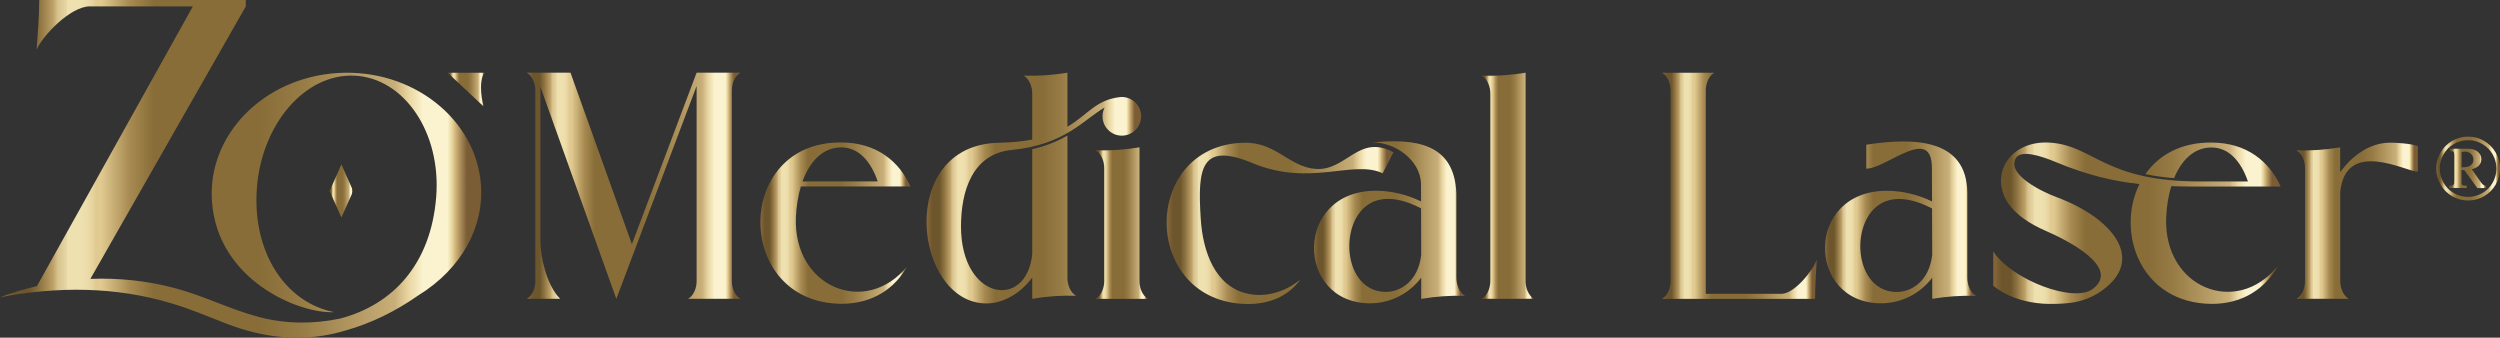 <?xml version="1.0" encoding="UTF-8"?> <svg xmlns="http://www.w3.org/2000/svg" xmlns:xlink="http://www.w3.org/1999/xlink" id="_Слой_1" data-name="Слой 1" viewBox="0 0 749.33 101.21"><rect x="0" y="0" width="749.33" height="101.21" fill="#333333" stroke="none"/><defs><style> .cls-1 { fill: url(#Copper_12-5); } .cls-1, .cls-2, .cls-3, .cls-4, .cls-5, .cls-6, .cls-7, .cls-8, .cls-9, .cls-10, .cls-11, .cls-12, .cls-13, .cls-14, .cls-15, .cls-16 { stroke-width: 0px; } .cls-2 { fill: url(#Copper_12-9); } .cls-3 { fill: url(#Copper_12-16); } .cls-4 { fill: url(#Copper_12-15); } .cls-5 { fill: url(#Copper_12-12); } .cls-6 { fill: url(#Copper_12); } .cls-7 { fill: url(#Copper_12-11); } .cls-8 { fill: url(#Copper_12-4); } .cls-9 { fill: url(#Copper_12-10); } .cls-10 { fill: url(#Copper_12-3); } .cls-11 { fill: url(#Copper_12-8); } .cls-12 { fill: url(#Copper_12-6); } .cls-13 { fill: url(#Copper_12-14); } .cls-14 { fill: url(#Copper_12-2); } .cls-15 { fill: url(#Copper_12-13); } .cls-16 { fill: url(#Copper_12-7); } </style><linearGradient id="Copper_12" data-name="Copper 12" x1="134.18" y1="26.87" x2="145.31" y2="26.87" gradientUnits="userSpaceOnUse"><stop offset="0" stop-color="#88683c"></stop><stop offset=".03" stop-color="#6d552c"></stop><stop offset=".06" stop-color="#6d552c"></stop><stop offset=".08" stop-color="#89703e"></stop><stop offset=".11" stop-color="#bea067"></stop><stop offset=".12" stop-color="#d7c28d"></stop><stop offset=".14" stop-color="#e8d8a6"></stop><stop offset=".14" stop-color="#eee0af"></stop><stop offset=".17" stop-color="#eee0af"></stop><stop offset=".18" stop-color="#ecddab"></stop><stop offset=".19" stop-color="#e8d6a1"></stop><stop offset=".2" stop-color="#e1ca91"></stop><stop offset=".21" stop-color="#e1ca90"></stop><stop offset=".27" stop-color="#a78a51"></stop><stop offset=".32" stop-color="#886d38"></stop><stop offset=".54" stop-color="#886d38"></stop><stop offset=".63" stop-color="#987c46"></stop><stop offset=".82" stop-color="#c8ae78"></stop><stop offset=".85" stop-color="#ead7a3"></stop><stop offset=".88" stop-color="#fbf3d0"></stop><stop offset=".93" stop-color="#fbf3d0"></stop><stop offset=".94" stop-color="#e6d398"></stop><stop offset=".95" stop-color="#c3a56e"></stop><stop offset=".97" stop-color="#7a5d35"></stop><stop offset="1" stop-color="#7a5d35"></stop></linearGradient><linearGradient id="Copper_12-2" data-name="Copper 12" x1="157.88" y1="55.69" x2="221.9" y2="55.69" xlink:href="#Copper_12"></linearGradient><linearGradient id="Copper_12-3" data-name="Copper 12" x1="227.91" y1="66.88" x2="272.88" y2="66.88" xlink:href="#Copper_12"></linearGradient><linearGradient id="Copper_12-4" data-name="Copper 12" x1="328.41" y1="66.87" x2="344.08" y2="66.87" xlink:href="#Copper_12"></linearGradient><linearGradient id="Copper_12-5" data-name="Copper 12" x1="277.7" y1="56.38" x2="342.04" y2="56.38" xlink:href="#Copper_12"></linearGradient><linearGradient id="Copper_12-6" data-name="Copper 12" x1="349.67" y1="66.94" x2="417.66" y2="66.94" xlink:href="#Copper_12"></linearGradient><linearGradient id="Copper_12-7" data-name="Copper 12" x1="393.83" y1="66.64" x2="439.1" y2="66.64" xlink:href="#Copper_12"></linearGradient><linearGradient id="Copper_12-8" data-name="Copper 12" x1="444.12" y1="55.69" x2="459.81" y2="55.69" xlink:href="#Copper_12"></linearGradient><linearGradient id="Copper_12-9" data-name="Copper 12" x1="498.17" y1="55.69" x2="544.53" y2="55.69" xlink:href="#Copper_12"></linearGradient><linearGradient id="Copper_12-10" data-name="Copper 12" x1="546.98" y1="66.66" x2="592.25" y2="66.66" xlink:href="#Copper_12"></linearGradient><linearGradient id="Copper_12-11" data-name="Copper 12" x1="597.45" y1="66.91" x2="683.59" y2="66.91" xlink:href="#Copper_12"></linearGradient><linearGradient id="Copper_12-12" data-name="Copper 12" x1="688.31" y1="66.18" x2="724.68" y2="66.18" xlink:href="#Copper_12"></linearGradient><linearGradient id="Copper_12-13" data-name="Copper 12" x1="734.25" y1="50.47" x2="745.18" y2="50.47" xlink:href="#Copper_12"></linearGradient><linearGradient id="Copper_12-14" data-name="Copper 12" x1="730.2" y1="50.53" x2="749.33" y2="50.53" xlink:href="#Copper_12"></linearGradient><linearGradient id="Copper_12-15" data-name="Copper 12" x1="98.79" y1="57.23" x2="105.87" y2="57.23" xlink:href="#Copper_12"></linearGradient><linearGradient id="Copper_12-16" data-name="Copper 12" x1="0" y1="50.61" x2="144.25" y2="50.61" xlink:href="#Copper_12"></linearGradient></defs><path class="cls-6" d="m134.18,21.8l10.82,10.16c-1.04-3.41-1.27-8.7.31-10.16h-11.13Z"></path><path class="cls-14" d="m221.9,21.79h-13.11l-19.39,51.4-18.4-51.4h-13.11c1.74,1.01,2.58,3.38,2.56,5.37v57.04c.02,1.99-.82,4.36-2.56,5.37h10.02c-4.29-4.29-5.94-13.13-5.94-17.06V26.01l22.76,63.57,24.07-63.81v58.43c.02,1.99-.82,4.36-2.56,5.37h15.68c-1.74-1.01-2.58-3.38-2.56-5.37V27.17c-.02-1.99.82-4.36,2.56-5.37Z"></path><path class="cls-10" d="m240.05,55.89h32.83c-3.31-7.49-10.21-13.19-20.73-13.19-32.35-.3-32.29,48.06,0,48.36,9.61,0,16.19-4.75,19.79-11.28-12.28,15.2-34.25,6.48-33.38-14.68.14-3.2.64-6.37,1.49-9.22Zm12.1-11.71c5.25-.02,8.9,4.27,10.92,10.19h-22.53c2.15-5.92,6.03-10.19,11.6-10.19Z"></path><path class="cls-8" d="m341.52,84.21v-40.05c-4.34.73-8.74,1.03-13.11.89,1.74,1.03,2.58,3.38,2.56,5.37v33.79c.02,1.99-.82,4.34-2.56,5.37h15.68c-1.74-1.03-2.58-3.38-2.56-5.37Z"></path><path class="cls-1" d="m319.94,83.3v-42.67c-2.83,1.62-6.23,3.1-10.55,4.09v31.51c-1.76,16.83-21.35,13.77-21.35-8.36,0-10.34,3.27-21.78,15.28-22.94,15.96-1.53,21.62-9.22,27.76-12.69-.39.78-.62,1.67-.62,2.62,0,3.2,2.6,5.8,5.78,5.8s5.8-2.6,5.8-5.8c0-3.65-3.29-6.28-6.74-5.71-6.87.89-9.34,5.27-15.36,8.84v-16.21c-4.32.73-8.72,1.03-13.11.89,1.74,1.02,2.58,3.38,2.56,5.37v13.79c-2.79.53-6.08.89-10,.96-31.1.64-25.48,48.16-3.72,48.16,4.82,0,10.07-2.81,13.72-7.76v6.37c4.34-.75,8.74-1.05,13.13-.91-1.76-1.02-2.58-3.38-2.58-5.37Z"></path><path class="cls-12" d="m375.4,48.88c17.47,7.24,30.07-1.14,39.04,3.06l3.22-6.3c-10.43-5.6-14.04,5.53-23.16,5-8.1-.5-11.92-8.11-21.73-7.86-31.19.84-30.76,48.04,1.14,48.34,6.41,0,11.94-2.06,15.89-7.35-4.89,3.98-10.68,5.37-15.8,4.27-9.77-2.14-13.45-12.51-14.09-22.35-1-15.28-.02-23.27,15.5-16.81Z"></path><path class="cls-16" d="m436.52,83.3v-25.3c-.53-15.34-12.81-16.53-25.3-15.28,6.58-.3,14.66,5.21,14.7,12.53l.02,5.12c-4.32-2.08-8.97-3.17-13.34-3.2-24.89-.16-24.43,33.61-2.06,33.75,5.41.04,11.37-2.31,15.44-7.7v6.37c4.34-.75,8.74-1.05,13.13-.91-1.76-1.01-2.58-3.38-2.58-5.37Zm-21.65,4.18c-13.36-.6-13.86-24.52-1.69-27.53,3.31-.82,7.54-.23,12.76,2.51l.04,13.95c-.89,7.9-6.33,11.3-11.1,11.07Z"></path><path class="cls-11" d="m457.25,84.21V21.79c-4.34.73-8.74,1.03-13.13.89,1.76,1.01,2.58,3.38,2.58,5.37v56.15c0,1.99-.82,4.36-2.58,5.37h15.69c-1.75-1.01-2.58-3.38-2.56-5.37Z"></path><path class="cls-2" d="m533.95,88.07h-22.67V27.17c-.02-1.99.82-4.36,2.56-5.37h-15.67c1.74,1.01,2.58,3.38,2.56,5.37v57.04c.02,1.99-.82,4.36-2.56,5.37h45.87c0-3.88.27-7.86.5-11.74-1.21,3.34-6.74,10.23-10.59,10.23Z"></path><path class="cls-9" d="m589.67,83.32v-25.32c0-16.73-16.49-16.76-30.28-14.63v7.19c6.03,0,19.66-13.31,19.66-.16l.04,9.98c-4.32-2.08-8.97-3.17-13.34-3.2-24.89-.16-24.43,33.59-2.06,33.73,5.41.04,11.37-2.29,15.46-7.69v6.35c4.32-.73,8.72-1.03,13.11-.89-1.76-1.01-2.58-3.38-2.58-5.37Zm-10.53-6.9c-.91,7.92-6.33,11.3-11.12,11.09-13.34-.61-13.86-24.52-1.67-27.54,3.29-.82,7.53-.21,12.74,2.51l.05,12.24v1.71Z"></path><path class="cls-7" d="m650.79,55.8c2.74.09,5.59.12,8.59.12h24.2c-3.31-7.49-10.21-13.19-20.73-13.19-9.27-.09-15.87,3.83-19.82,9.47,2.51.52,5.36.94,8.61,1.19,2.23-5.39,5.96-9.18,11.21-9.18,5.25-.02,8.9,4.27,10.93,10.19h-14.16c-28.98,0-31.85-10.67-45.05-11.64-11.99-.87-18.52,9.5-12.62,18.22,2.26,3.31,6.26,6.07,11.28,8.24,6.21,2.69,22.6,10.87,14.04,17.38-5.64,4.29-24.09-2.6-29.82-11.21v10.27c.94.78,1.98,1.48,3.06,2.08,4.15,2.28,9.07,3.27,13.49,3.35,2.6.04,4.84-.09,6.76-.34,3.34-.43,6.55-1.73,9.16-3.58,13.4-9.45,3.22-21.87-13.52-28.09-4.15-1.53-14.95-6.67-12.24-11.6,1.44-2.65,7.22-.91,12.08,1.12,9.32,3.86,17.06,5.71,25.02,6.57-7.08,14.27.12,35.71,21.6,35.92,9.61,0,16.19-4.75,19.79-11.28-12.28,15.19-34.25,6.48-33.38-14.68.14-3.26.64-6.44,1.53-9.34Z"></path><path class="cls-5" d="m716.09,42.77c-5.76.11-11.07,3.79-14.66,8.86v-7.46c-4.34.73-8.74,1.03-13.11.89,1.75,1.01,2.58,3.38,2.56,5.37v33.77c.02,1.99-.82,4.36-2.56,5.37h15.68c-1.74-1.01-2.58-3.38-2.56-5.37v-26.71c1.69-16.14,19.8-6.01,23.26-6.01v-7.69c-1.89-.75-6.76-1.07-8.59-1.03Z"></path><path class="cls-15" d="m744.34,55.42c-.21-.14-.48-.43-.79-.87l-2.68-3.82c.92-.24,1.63-.6,2.1-1.08.51-.51.77-1.16.77-1.94,0-.9-.37-1.66-1.09-2.25-.72-.58-1.72-.88-3-.88h-5.26v.73h.12c.45.01.75.09.89.24.14.15.22.47.22.94v7.45c0,.86-.04,1.09-.07,1.16-.08.19-.19.32-.35.41-.16.09-.44.14-.85.14h-.12v.71h5.13v-.71h-.12c-.77,0-1.07-.12-1.19-.21-.17-.14-.25-.41-.25-.81v-3.66h.82l3.87,5.34.04.05h2.63v-.7h-.12c-.28-.02-.52-.1-.72-.24Zm-6.25-5.28h-.27v-4.54c.36-.11.7-.16,1-.16.72,0,1.34.23,1.82.7.48.46.72,1.03.72,1.7,0,.71-.25,1.26-.77,1.68-.52.42-1.36.63-2.5.63Z"></path><path class="cls-13" d="m748.05,45.74c-.85-1.48-2.03-2.66-3.5-3.51-1.48-.85-3.09-1.28-4.79-1.28s-3.3.43-4.77,1.28c-1.47.85-2.65,2.03-3.5,3.51-.85,1.48-1.28,3.09-1.28,4.79s.43,3.31,1.28,4.79c.85,1.47,2.03,2.65,3.5,3.5,1.47.85,3.08,1.28,4.77,1.28s3.31-.43,4.79-1.28c1.47-.85,2.65-2.03,3.5-3.5.85-1.48,1.28-3.09,1.28-4.79s-.43-3.31-1.28-4.79Zm-.93,9.03c-.76,1.31-1.8,2.36-3.11,3.11-1.31.76-2.74,1.14-4.25,1.14s-2.94-.38-4.25-1.14c-1.31-.75-2.36-1.8-3.11-3.11-.76-1.31-1.14-2.74-1.14-4.25s.38-2.94,1.14-4.25c.75-1.31,1.8-2.35,3.11-3.11,1.31-.75,2.74-1.14,4.25-1.14s2.94.38,4.25,1.14c1.31.76,2.35,1.8,3.11,3.1.75,1.31,1.14,2.74,1.14,4.26s-.38,2.94-1.14,4.25Z"></path><polygon class="cls-4" points="98.79 57.26 102.33 65.18 105.87 57.26 102.33 49.28 98.79 57.26"></polygon><path class="cls-3" d="m101.28,21.88c-22.27,1.34-39.17,18.58-37.75,38.5,1.7,23.9,26.51,33.78,36.59,33.17-14.67-2.91-24.45-17.99-23.15-36.86,1.34-19.47,14.46-34.7,29.3-34.01,14.85.69,26.07,17.05,24.46,36.51-1.64,19.9-12.83,32.1-28.81,36.3-8.07,1.67-16.35,1.66-24.36-.5-8.52-2.22-16.35-6.3-25.03-8.6-8.29-2.22-16.89-3.14-25.44-2.8L73.67,1.92V0H11.75c0,4.92-.43,9.97-.78,14.88,1.82-4.24,10.18-12.97,15.96-12.97h30.88L11.07,85.75c-3.76.87-7.46,1.98-11.07,3.35,17.21-3.29,34.72-3.23,51.48,1.85,5.53,1.6,10.87,3.95,16.48,6.09,11.54,4.5,23.66,5.64,35.54,2.04,7.75-2.16,15.05-5.78,21.71-10.43,13.57-8.31,19.82-21.01,18.96-33.13-1.42-19.92-20.62-34.98-42.89-33.64Z"></path></svg> 